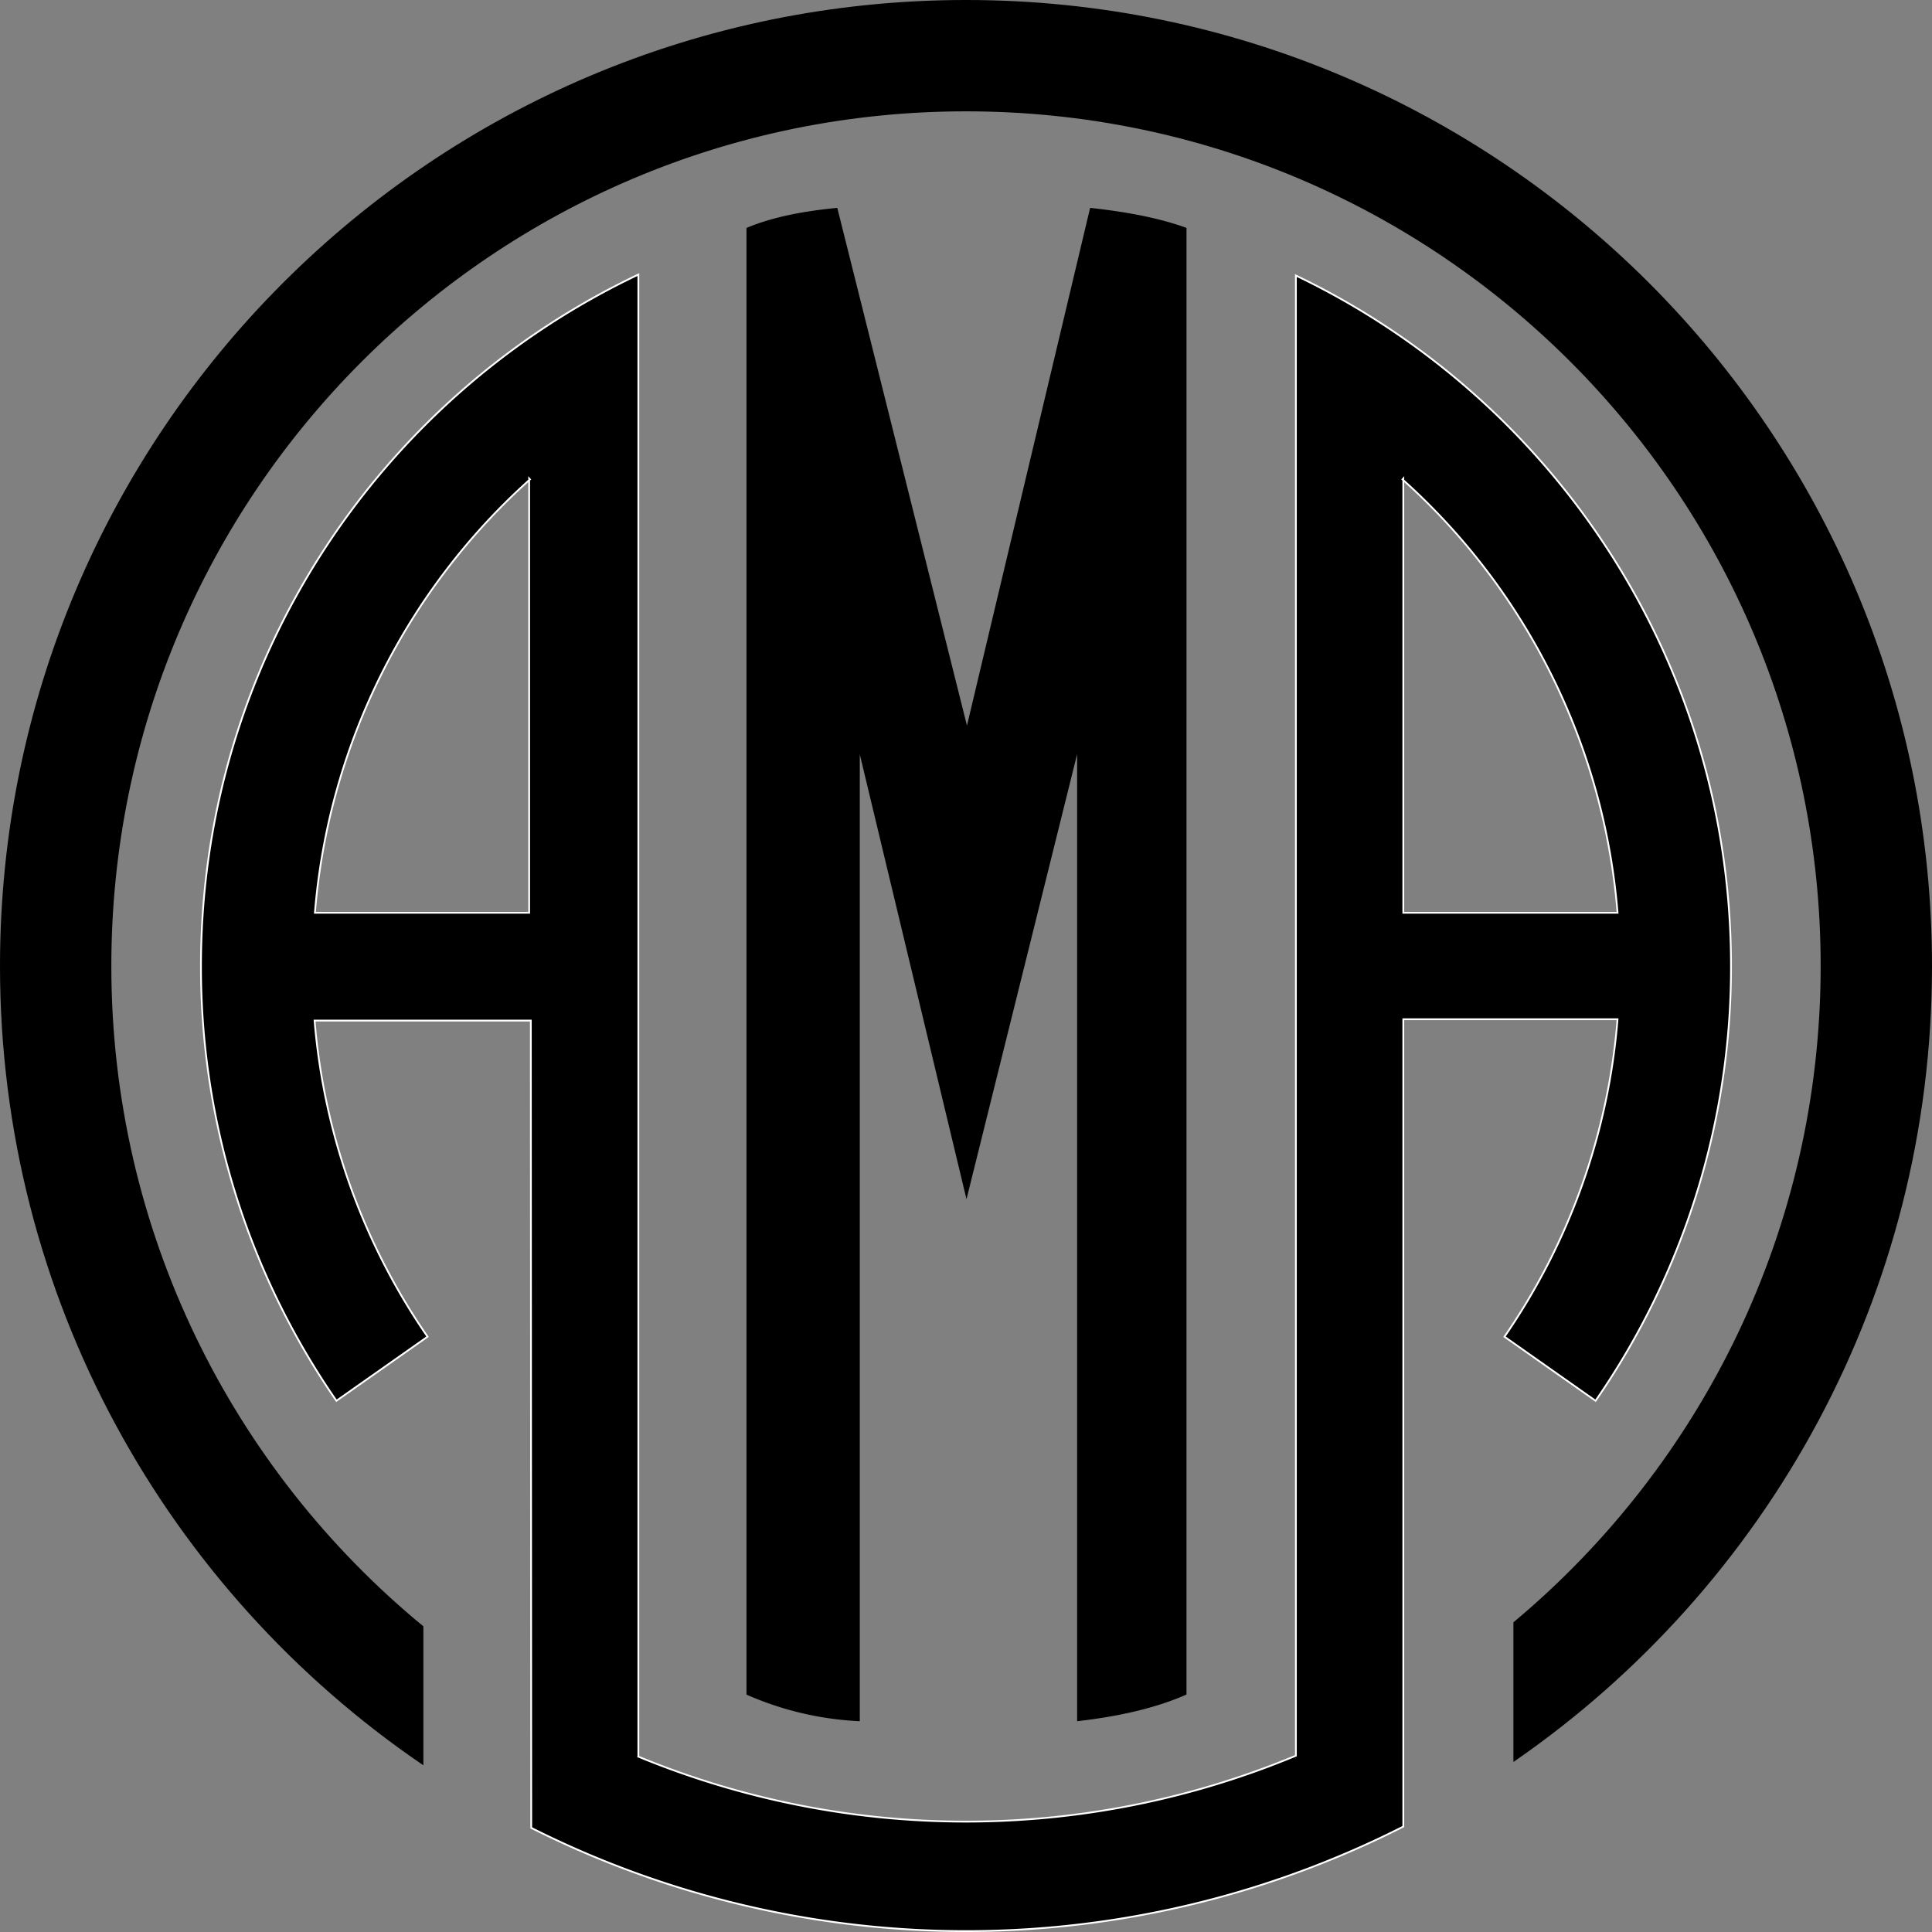 <svg id="Layer_1" data-name="Layer 1" xmlns="http://www.w3.org/2000/svg" width="135px" height="135px" viewBox="0 0 1080.06 1080.06"><rect x="0" y="0" width="1080.06" height="1080.06" fill="#808080" stroke="none"/><defs><style>.cls-1{stroke:#000;}.cls-1,.cls-2{stroke-miterlimit:10;}.cls-2{stroke:#fff;}</style></defs><title>AMA SVG</title><path class="cls-1" d="M847,906.66v76.9h0c140.75-97.37,233-259.93,233-444C1080,241.56,838.44,0,540.47,0S.94,241.56.94,539.53c0,185.29,93.4,348.76,235.69,445.9h0V908.92h0C130.1,821.2,62.18,688.3,62.18,539.53c0-264.15,214.14-478.29,478.29-478.29s478.29,214.14,478.29,478.29C1018.76,687,952,818.92,847,906.66Z" transform="translate(-0.44 0.5)"/><path class="cls-2" d="M724.89,153.54h0V981h0a479.92,479.92,0,0,1-367.64.5l.06-.15V153h0C212.75,221.56,112.79,368.87,112.79,539.53a425.67,425.67,0,0,0,75.73,243.05h0l50.93-35.81h0A363.28,363.28,0,0,1,176.3,570.05H297.19l.23,451.29h0a540.57,540.57,0,0,0,487.52-.72h0V569.29H904.7a363.34,363.34,0,0,1-63.2,177.48h0l50.92,35.81h0a425.73,425.73,0,0,0,75.72-243.05C968.15,369.37,868.77,222.41,724.89,153.54ZM296.26,509.78H176.49A364.52,364.52,0,0,1,296.26,267.92V267l.45.5-.45.42Zm488.68,0V267.92l-.45-.42.45-.5v.92A364.52,364.52,0,0,1,904.71,509.78H784.94Z" transform="translate(-0.44 0.5)"/><path class="cls-1" d="M663.23,946.49c-17.39,7.61-37.84,12.09-60.14,14.67V417L540.75,667.79,480.6,417v544.2a176.69,176.69,0,0,1-62.34-14.67V127.25c13.81-5.76,30.79-9.16,49.88-11l72.88,291,69.22-291c19.55,2.14,37.61,5.48,53,11Z" transform="translate(-0.44 0.5)"/></svg>
